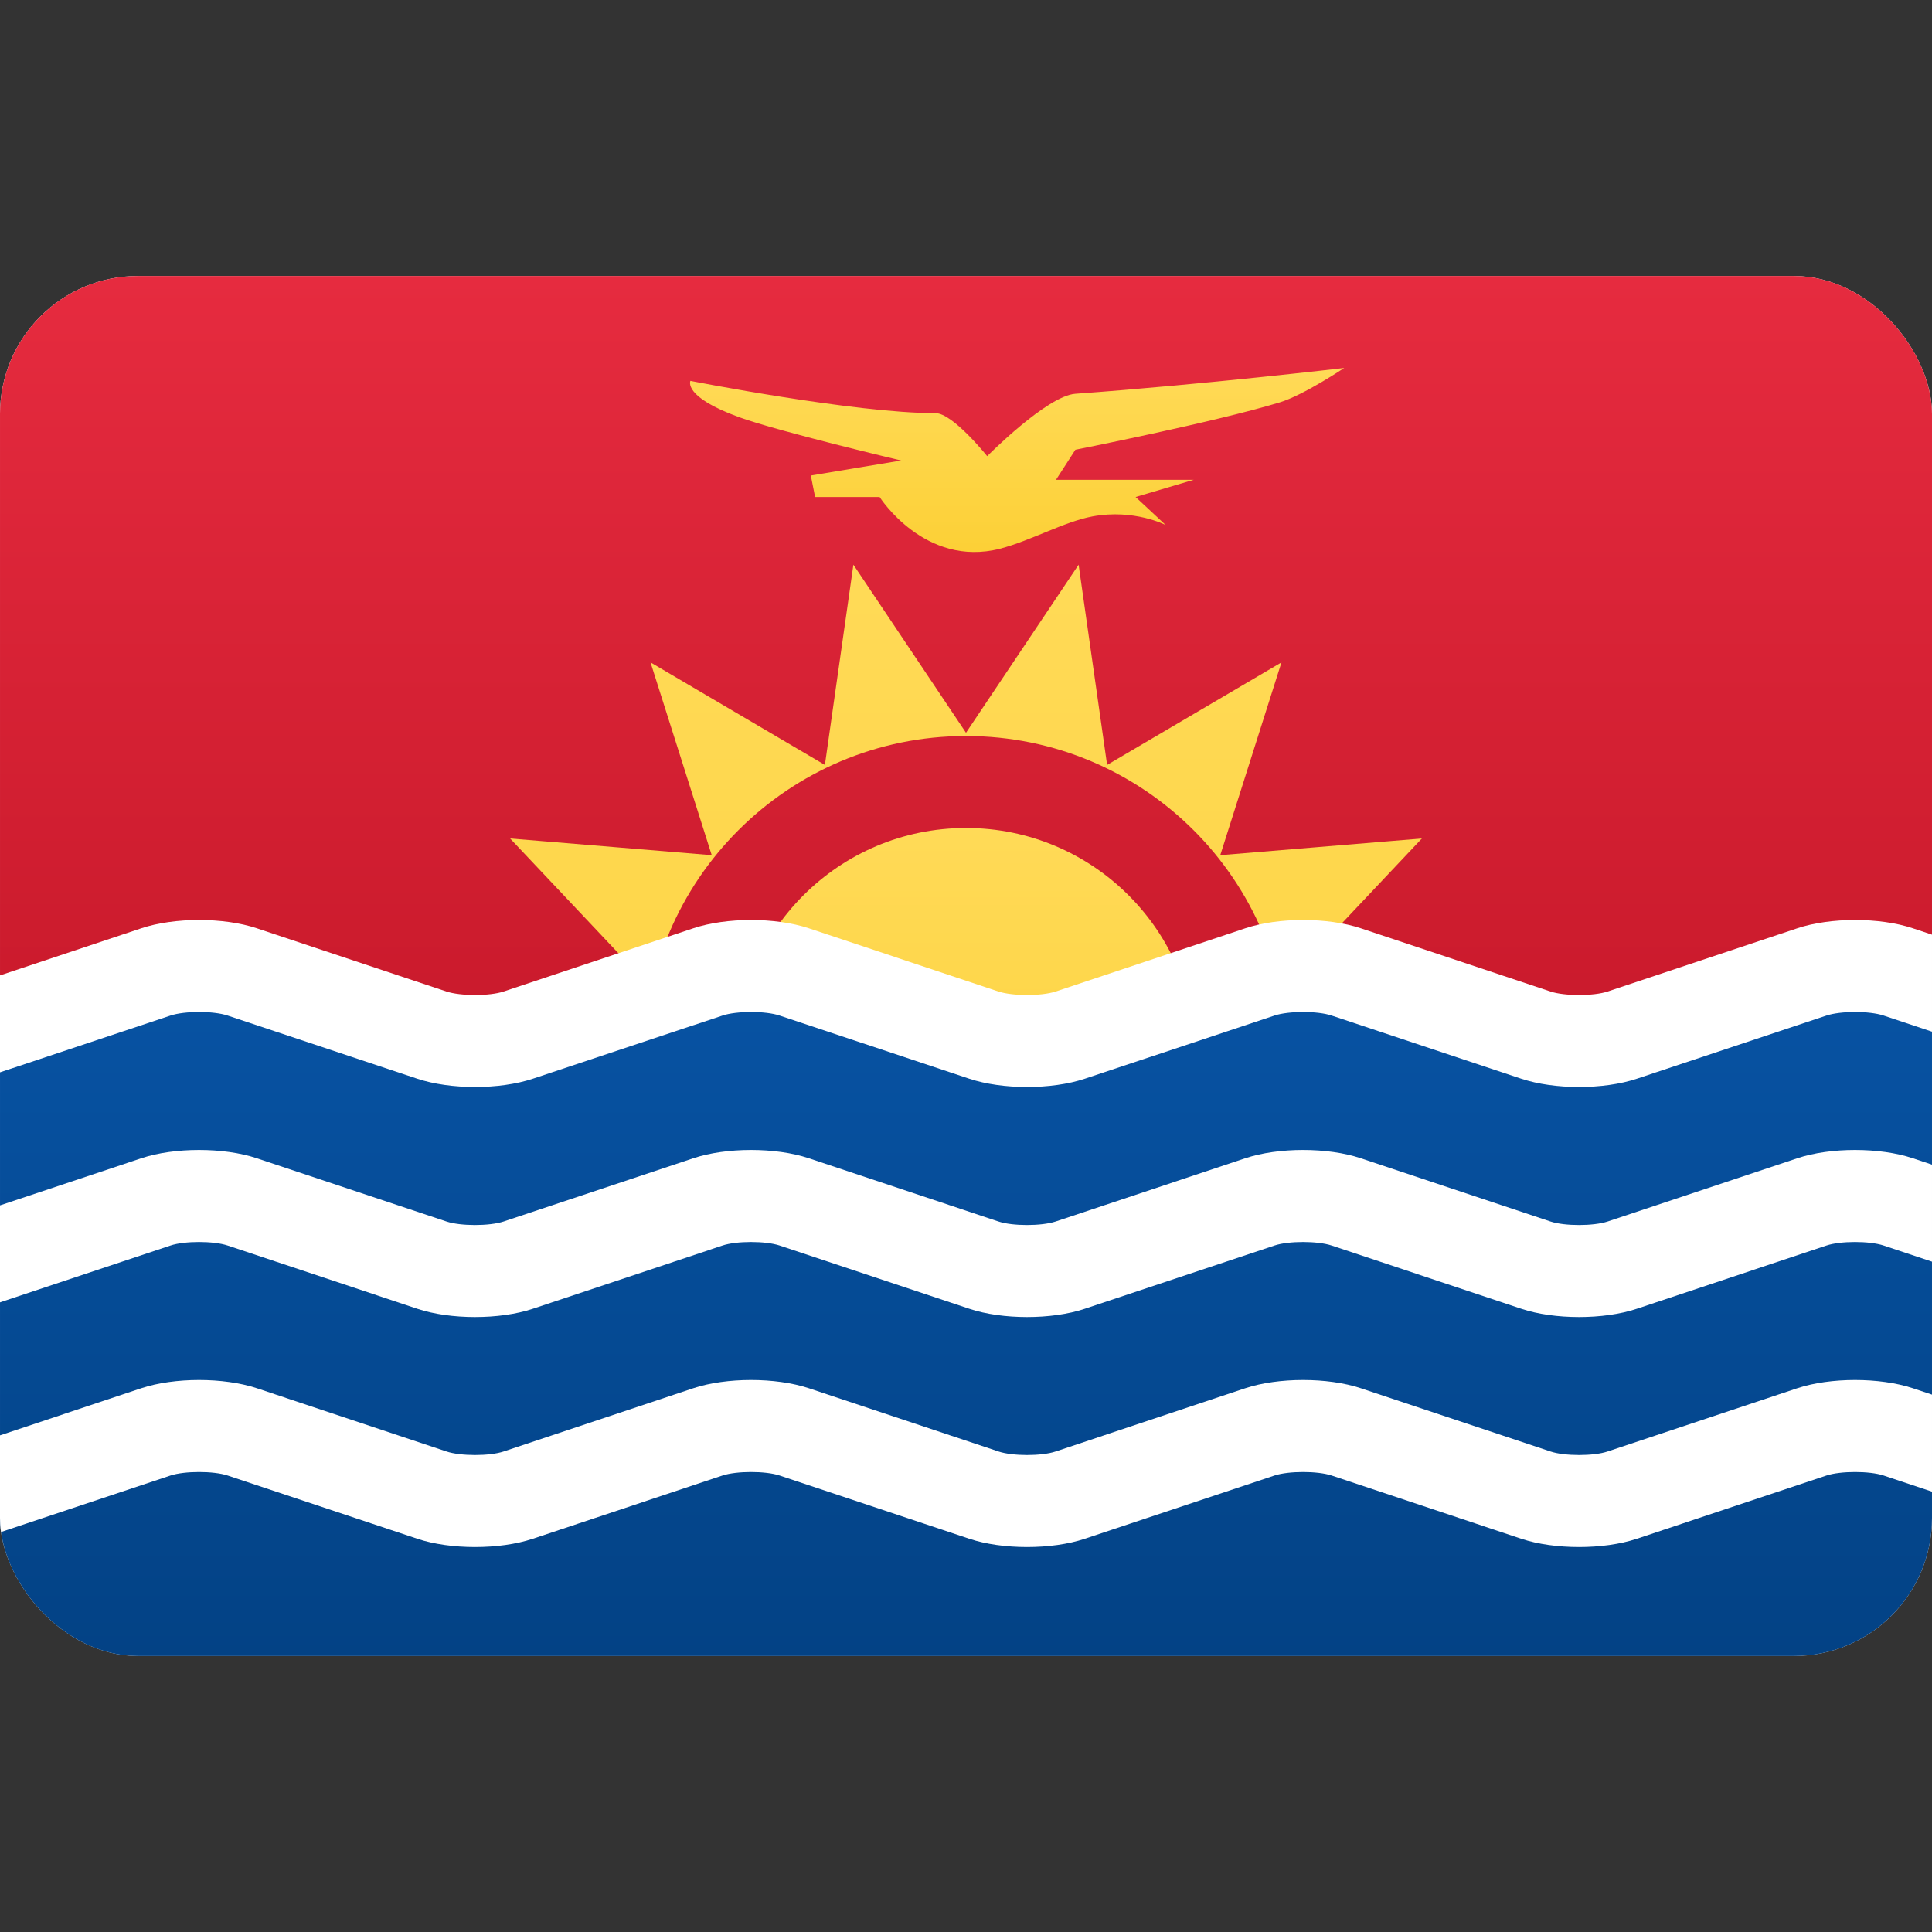 <?xml version="1.0" encoding="utf-8"?><!-- Uploaded to: SVG Repo, www.svgrepo.com, Generator: SVG Repo Mixer Tools -->
<svg width="800px" height="800px" viewBox="0 -4 28 28" fill="none" xmlns="http://www.w3.org/2000/svg">
<rect x="0" y="-4" width="28" height="28" fill="#333333" stroke="none"/>
<g clip-path="url(#clip0_1310_7774)">
<path d="M28 0H9.15527e-05V20H28V0Z" fill="url(#paint0_linear_1310_7774)"/>
<path d="M28 0H9.15527e-05V10.667H28V0Z" fill="url(#paint1_linear_1310_7774)"/>
<path d="M14 14.667C15.841 14.667 17.333 13.174 17.333 11.333C17.333 9.492 15.841 8 14 8C12.159 8 10.667 9.492 10.667 11.333C10.667 13.174 12.159 14.667 14 14.667Z" fill="url(#paint2_linear_1310_7774)"/>
<path fill-rule="evenodd" clip-rule="evenodd" d="M14 16.047L12.368 18.483L11.955 15.58L9.428 17.067L10.315 14.272L7.393 14.515L9.405 12.382L6.667 11.333L9.405 10.284L7.393 8.152L10.315 8.394L9.428 5.6L11.955 7.086L12.368 4.184L14 6.62L15.632 4.184L16.045 7.086L18.572 5.6L17.685 8.394L20.607 8.152L18.596 10.284L21.333 11.333L18.596 12.382L20.607 14.515L17.685 14.272L18.572 17.067L16.045 15.58L15.632 18.483L14 16.047ZM14 16C16.577 16 18.667 13.911 18.667 11.333C18.667 8.756 16.577 6.667 14 6.667C11.423 6.667 9.333 8.756 9.333 11.333C9.333 13.911 11.423 16 14 16Z" fill="url(#paint3_linear_1310_7774)"/>
<path fill-rule="evenodd" clip-rule="evenodd" d="M11.813 3.203L11.751 2.892L13.06 2.674C13.06 2.674 11.302 2.258 10.723 2.05C9.89 1.751 10.006 1.52 10.006 1.52C10.006 1.52 12.386 1.988 13.559 1.988C13.809 1.988 14.307 2.611 14.307 2.611C14.307 2.611 15.172 1.737 15.585 1.707C17.461 1.571 19.481 1.333 19.481 1.333C19.481 1.333 18.896 1.726 18.546 1.832C17.597 2.12 15.585 2.518 15.585 2.518L15.304 2.954H17.299L16.458 3.203L16.894 3.609C16.894 3.609 16.436 3.372 15.834 3.484C15.421 3.561 14.938 3.837 14.494 3.952C13.403 4.232 12.748 3.203 12.748 3.203H11.813Z" fill="url(#paint4_linear_1310_7774)"/>
<path d="M28 10.667H9.15527e-05V20H28V10.667Z" fill="url(#paint5_linear_1310_7774)"/>
<path d="M31.096 17.244L31.728 17.455L31.307 18.72L30.674 18.509C30.53 18.462 30.53 18.462 30.049 18.301L27.299 17.384C27.094 17.316 26.674 17.317 26.471 17.384L23.721 18.301C23.241 18.461 22.526 18.46 22.049 18.301L19.299 17.384C19.094 17.316 18.674 17.317 18.471 17.384L15.721 18.301C15.241 18.461 14.526 18.46 14.049 18.301L11.299 17.384C11.094 17.316 10.674 17.317 10.471 17.384L7.721 18.301C7.241 18.461 6.526 18.46 6.049 18.301L3.299 17.384C3.094 17.316 2.674 17.317 2.471 17.384L-0.279 18.301L-0.912 18.512L-1.333 17.247L-0.701 17.036L2.049 16.119C2.526 15.961 3.241 15.96 3.721 16.119L6.471 17.036C6.674 17.104 7.094 17.105 7.299 17.036L10.049 16.119C10.526 15.961 11.241 15.96 11.721 16.119L14.471 17.036C14.674 17.104 15.094 17.105 15.299 17.036L18.049 16.119C18.526 15.961 19.241 15.96 19.721 16.119L22.471 17.036C22.674 17.104 23.094 17.105 23.299 17.036L26.049 16.119C26.526 15.961 27.241 15.96 27.721 16.119L30.471 17.036C30.952 17.197 30.952 17.197 31.096 17.244ZM31.096 13.911L31.728 14.122L31.307 15.387L30.674 15.176C30.53 15.128 30.53 15.128 30.049 14.968L27.299 14.051C27.094 13.983 26.674 13.983 26.471 14.051L23.721 14.968C23.241 15.128 22.526 15.127 22.049 14.968L19.299 14.051C19.094 13.983 18.674 13.983 18.471 14.051L15.721 14.968C15.241 15.128 14.526 15.127 14.049 14.968L11.299 14.051C11.094 13.983 10.674 13.983 10.471 14.051L7.721 14.968C7.241 15.128 6.526 15.127 6.049 14.968L3.299 14.051C3.094 13.983 2.674 13.983 2.471 14.051L-0.279 14.968L-0.912 15.179L-1.333 13.914L-0.701 13.703L2.049 12.786C2.526 12.627 3.241 12.626 3.721 12.786L6.471 13.703C6.674 13.771 7.094 13.771 7.299 13.703L10.049 12.786C10.526 12.627 11.241 12.626 11.721 12.786L14.471 13.703C14.674 13.771 15.094 13.771 15.299 13.703L18.049 12.786C18.526 12.627 19.241 12.626 19.721 12.786L22.471 13.703C22.674 13.771 23.094 13.771 23.299 13.703L26.049 12.786C26.526 12.627 27.241 12.626 27.721 12.786L30.471 13.703C30.952 13.863 30.952 13.863 31.096 13.911ZM31.096 10.578L31.728 10.789L31.307 12.054L30.674 11.843C30.53 11.795 30.53 11.795 30.049 11.634L27.299 10.718C27.094 10.649 26.674 10.65 26.471 10.718L23.721 11.634C23.241 11.794 22.526 11.793 22.049 11.634L19.299 10.718C19.094 10.649 18.674 10.65 18.471 10.718L15.721 11.634C15.241 11.794 14.526 11.793 14.049 11.634L11.299 10.718C11.094 10.649 10.674 10.65 10.471 10.718L7.721 11.634C7.241 11.794 6.526 11.793 6.049 11.634L3.299 10.718C3.094 10.649 2.674 10.65 2.471 10.718L-0.279 11.634L-0.912 11.845L-1.333 10.58L-0.701 10.37L2.049 9.453C2.526 9.294 3.241 9.293 3.721 9.453L6.471 10.37C6.674 10.437 7.094 10.438 7.299 10.37L10.049 9.453C10.526 9.294 11.241 9.293 11.721 9.453L14.471 10.37C14.674 10.437 15.094 10.438 15.299 10.37L18.049 9.453C18.526 9.294 19.241 9.293 19.721 9.453L22.471 10.37C22.674 10.437 23.094 10.438 23.299 10.37L26.049 9.453C26.526 9.294 27.241 9.293 27.721 9.453L30.471 10.37L31.096 10.578Z" fill="white"/>
</g>
<defs>
<linearGradient id="paint0_linear_1310_7774" x1="14" y1="0" x2="14" y2="20" gradientUnits="userSpaceOnUse">
<stop stop-color="white"/>
<stop offset="1" stop-color="#F0F0F0"/>
</linearGradient>
<linearGradient id="paint1_linear_1310_7774" x1="14" y1="0" x2="14" y2="10.667" gradientUnits="userSpaceOnUse">
<stop stop-color="#E62B3F"/>
<stop offset="1" stop-color="#CA1A2C"/>
</linearGradient>
<linearGradient id="paint2_linear_1310_7774" x1="14" y1="8" x2="14" y2="14.667" gradientUnits="userSpaceOnUse">
<stop stop-color="#FFDA57"/>
<stop offset="1" stop-color="#FCD036"/>
</linearGradient>
<linearGradient id="paint3_linear_1310_7774" x1="14" y1="4.184" x2="14" y2="18.483" gradientUnits="userSpaceOnUse">
<stop stop-color="#FFDA57"/>
<stop offset="1" stop-color="#FCD036"/>
</linearGradient>
<linearGradient id="paint4_linear_1310_7774" x1="14.741" y1="1.333" x2="14.741" y2="4" gradientUnits="userSpaceOnUse">
<stop stop-color="#FFDA57"/>
<stop offset="1" stop-color="#FCD036"/>
</linearGradient>
<linearGradient id="paint5_linear_1310_7774" x1="14" y1="10.667" x2="14" y2="20" gradientUnits="userSpaceOnUse">
<stop stop-color="#0752A2"/>
<stop offset="1" stop-color="#034285"/>
</linearGradient>
<clipPath id="clip0_1310_7774">
<rect width="28" height="20" rx="2" fill="white"/>
</clipPath>
</defs>
</svg>